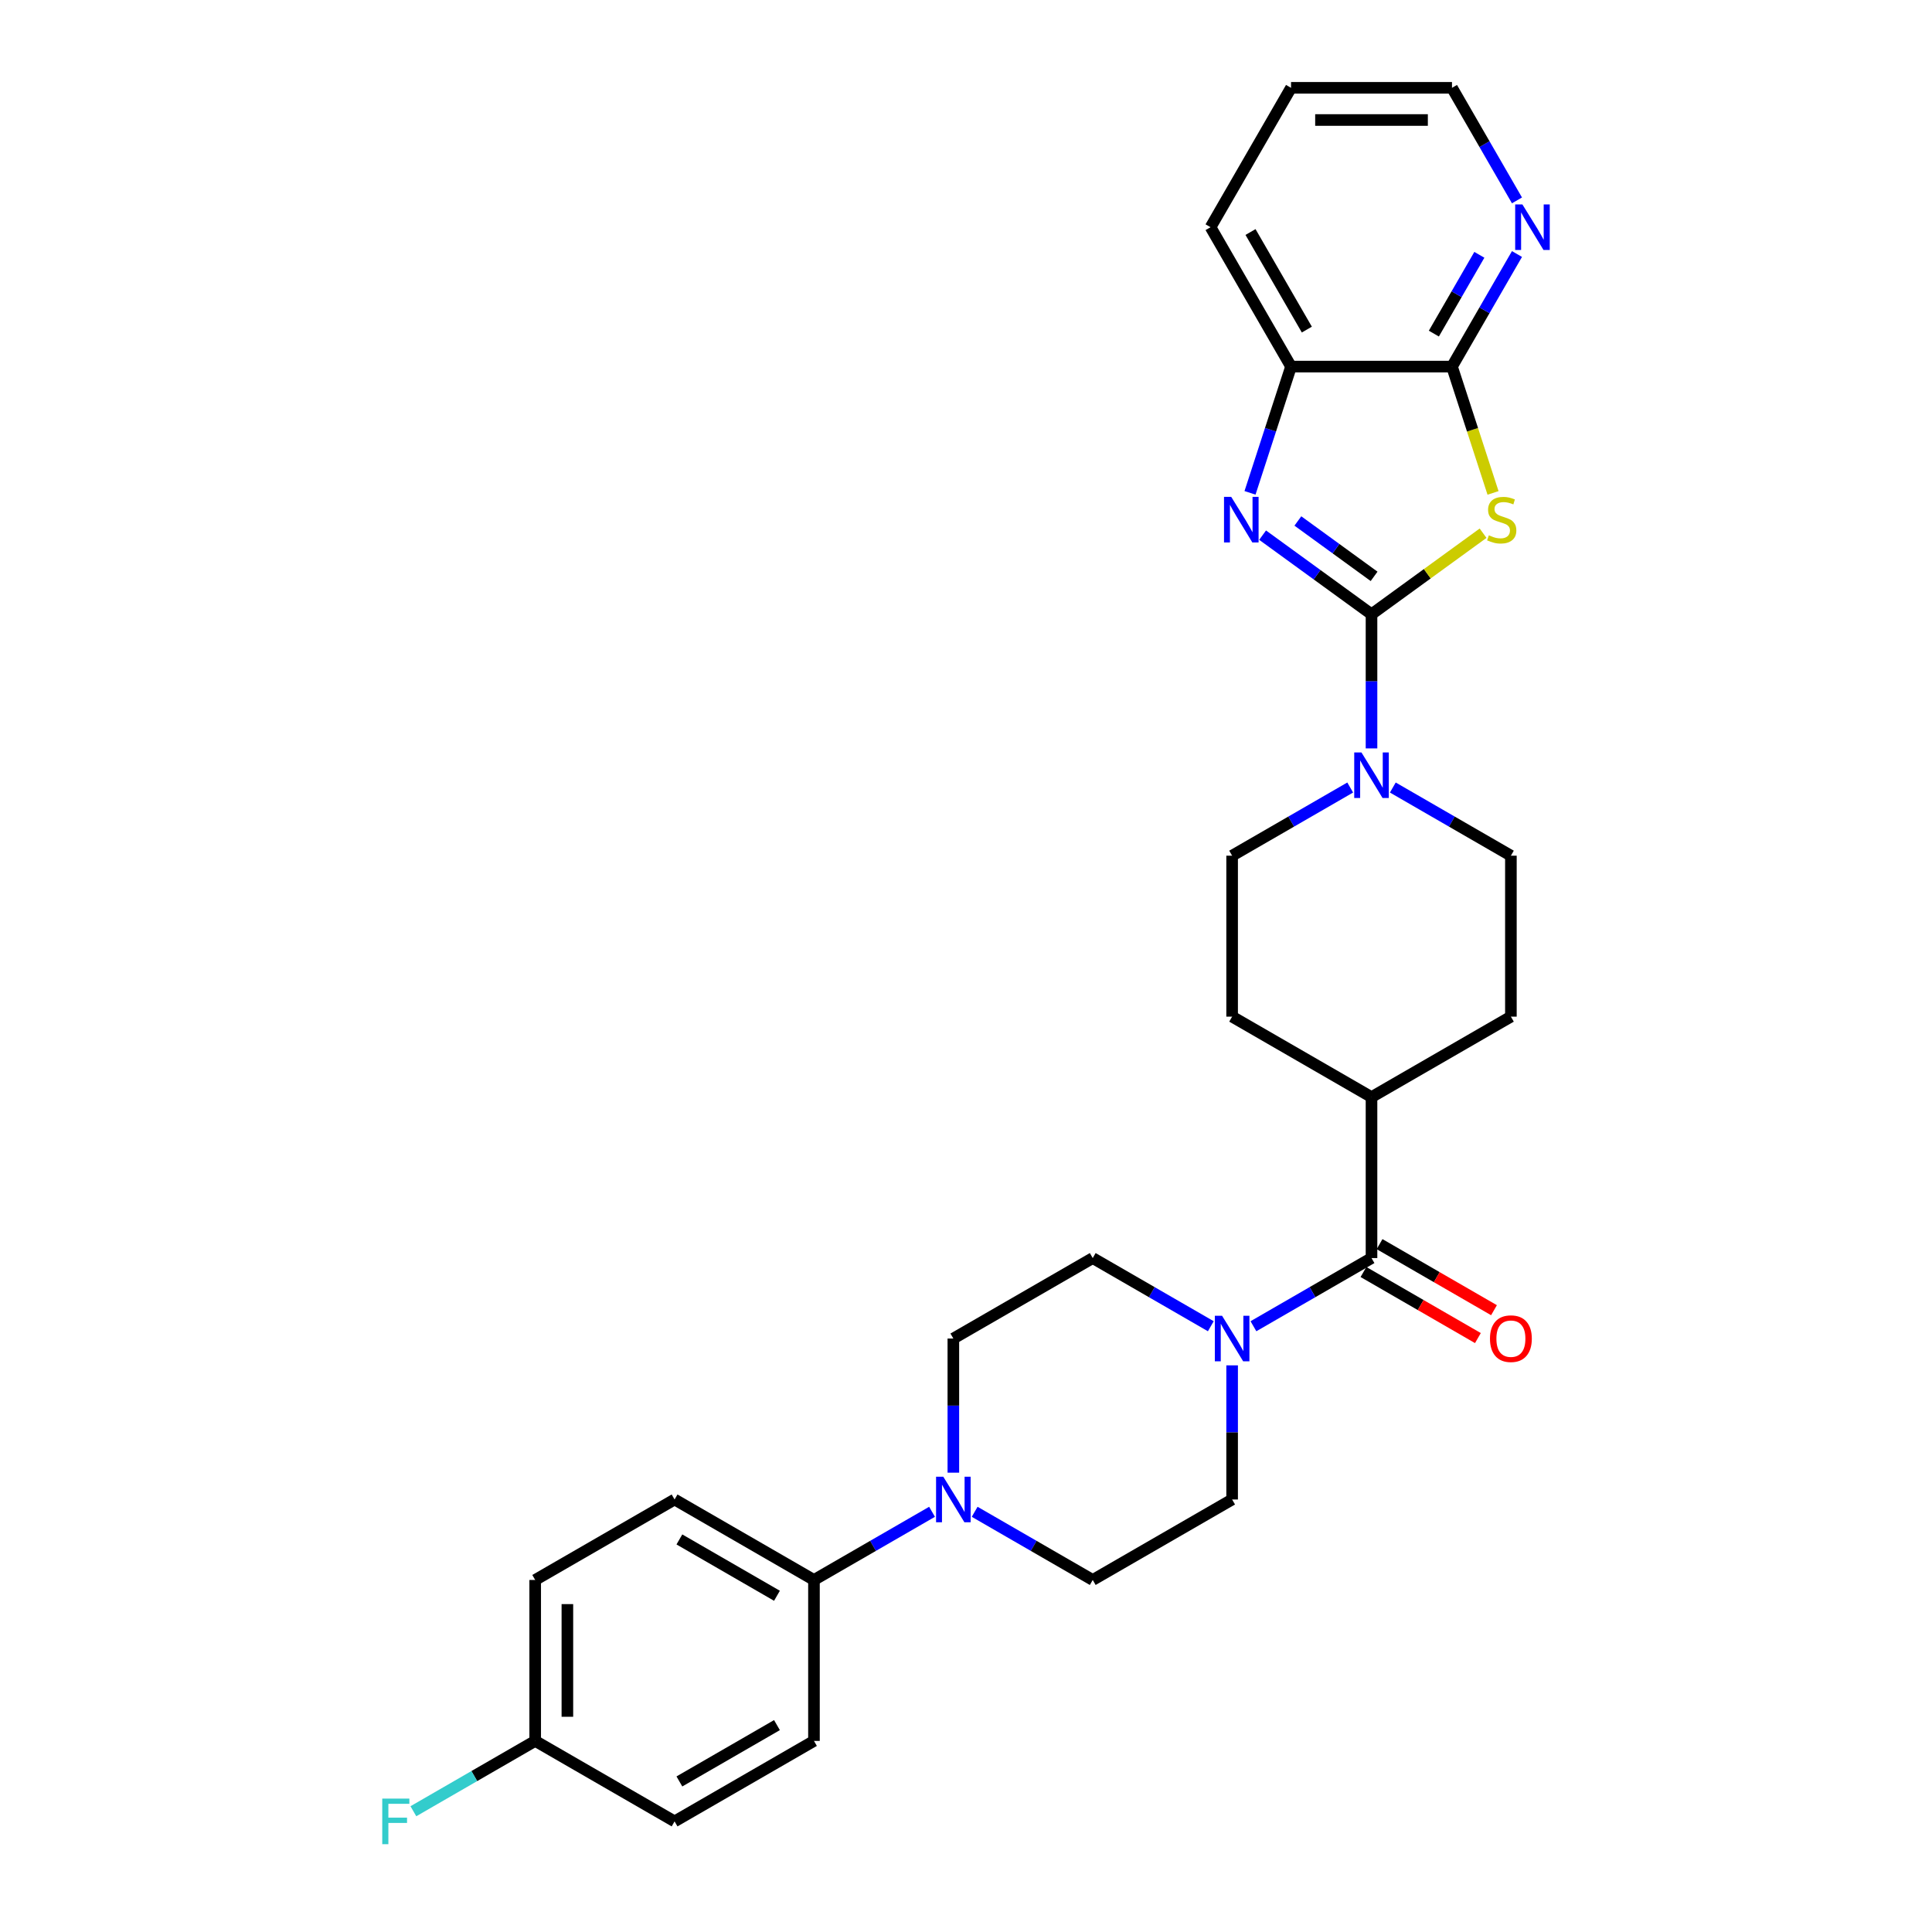 <?xml version='1.0' encoding='iso-8859-1'?>
<svg version='1.1' baseProfile='full'
              xmlns='http://www.w3.org/2000/svg'
                      xmlns:rdkit='http://www.rdkit.org/xml'
                      xmlns:xlink='http://www.w3.org/1999/xlink'
                  xml:space='preserve'
width='1000px' height='1000px' viewBox='0 0 1000 1000'>
<!-- END OF HEADER -->
<rect style='opacity:1.0;fill:#FFFFFF;stroke:none' width='1000' height='1000' x='0' y='0'> </rect>
<path class='bond-0' d='M 709.892,317.944 L 738.767,296.965' style='fill:none;fill-rule:evenodd;stroke:#000000;stroke-width:6px;stroke-linecap:butt;stroke-linejoin:miter;stroke-opacity:1' />
<path class='bond-0' d='M 738.767,296.965 L 767.642,275.986' style='fill:none;fill-rule:evenodd;stroke:#CCCC00;stroke-width:6px;stroke-linecap:butt;stroke-linejoin:miter;stroke-opacity:1' />
<path class='bond-1' d='M 709.892,317.944 L 681.708,297.467' style='fill:none;fill-rule:evenodd;stroke:#000000;stroke-width:6px;stroke-linecap:butt;stroke-linejoin:miter;stroke-opacity:1' />
<path class='bond-1' d='M 681.708,297.467 L 653.525,276.991' style='fill:none;fill-rule:evenodd;stroke:#0000FF;stroke-width:6px;stroke-linecap:butt;stroke-linejoin:miter;stroke-opacity:1' />
<path class='bond-1' d='M 711.23,298.322 L 691.502,283.988' style='fill:none;fill-rule:evenodd;stroke:#000000;stroke-width:6px;stroke-linecap:butt;stroke-linejoin:miter;stroke-opacity:1' />
<path class='bond-1' d='M 691.502,283.988 L 671.773,269.654' style='fill:none;fill-rule:evenodd;stroke:#0000FF;stroke-width:6px;stroke-linecap:butt;stroke-linejoin:miter;stroke-opacity:1' />
<path class='bond-3' d='M 709.892,317.944 L 709.892,352.658' style='fill:none;fill-rule:evenodd;stroke:#000000;stroke-width:6px;stroke-linecap:butt;stroke-linejoin:miter;stroke-opacity:1' />
<path class='bond-3' d='M 709.892,352.658 L 709.892,387.372' style='fill:none;fill-rule:evenodd;stroke:#0000FF;stroke-width:6px;stroke-linecap:butt;stroke-linejoin:miter;stroke-opacity:1' />
<path class='bond-2' d='M 772.79,255.131 L 762.168,222.439' style='fill:none;fill-rule:evenodd;stroke:#CCCC00;stroke-width:6px;stroke-linecap:butt;stroke-linejoin:miter;stroke-opacity:1' />
<path class='bond-2' d='M 762.168,222.439 L 751.546,189.747' style='fill:none;fill-rule:evenodd;stroke:#000000;stroke-width:6px;stroke-linecap:butt;stroke-linejoin:miter;stroke-opacity:1' />
<path class='bond-7' d='M 647.004,255.098 L 657.621,222.423' style='fill:none;fill-rule:evenodd;stroke:#0000FF;stroke-width:6px;stroke-linecap:butt;stroke-linejoin:miter;stroke-opacity:1' />
<path class='bond-7' d='M 657.621,222.423 L 668.238,189.747' style='fill:none;fill-rule:evenodd;stroke:#000000;stroke-width:6px;stroke-linecap:butt;stroke-linejoin:miter;stroke-opacity:1' />
<path class='bond-8' d='M 751.546,189.747 L 768.366,160.613' style='fill:none;fill-rule:evenodd;stroke:#000000;stroke-width:6px;stroke-linecap:butt;stroke-linejoin:miter;stroke-opacity:1' />
<path class='bond-8' d='M 768.366,160.613 L 785.186,131.48' style='fill:none;fill-rule:evenodd;stroke:#0000FF;stroke-width:6px;stroke-linecap:butt;stroke-linejoin:miter;stroke-opacity:1' />
<path class='bond-8' d='M 742.162,172.676 L 753.937,152.283' style='fill:none;fill-rule:evenodd;stroke:#000000;stroke-width:6px;stroke-linecap:butt;stroke-linejoin:miter;stroke-opacity:1' />
<path class='bond-8' d='M 753.937,152.283 L 765.711,131.889' style='fill:none;fill-rule:evenodd;stroke:#0000FF;stroke-width:6px;stroke-linecap:butt;stroke-linejoin:miter;stroke-opacity:1' />
<path class='bond-29' d='M 751.546,189.747 L 668.238,189.747' style='fill:none;fill-rule:evenodd;stroke:#000000;stroke-width:6px;stroke-linecap:butt;stroke-linejoin:miter;stroke-opacity:1' />
<path class='bond-13' d='M 698.862,407.619 L 668.304,425.262' style='fill:none;fill-rule:evenodd;stroke:#0000FF;stroke-width:6px;stroke-linecap:butt;stroke-linejoin:miter;stroke-opacity:1' />
<path class='bond-13' d='M 668.304,425.262 L 637.746,442.905' style='fill:none;fill-rule:evenodd;stroke:#000000;stroke-width:6px;stroke-linecap:butt;stroke-linejoin:miter;stroke-opacity:1' />
<path class='bond-14' d='M 720.922,407.619 L 751.48,425.262' style='fill:none;fill-rule:evenodd;stroke:#0000FF;stroke-width:6px;stroke-linecap:butt;stroke-linejoin:miter;stroke-opacity:1' />
<path class='bond-14' d='M 751.48,425.262 L 782.038,442.905' style='fill:none;fill-rule:evenodd;stroke:#000000;stroke-width:6px;stroke-linecap:butt;stroke-linejoin:miter;stroke-opacity:1' />
<path class='bond-4' d='M 709.892,651.173 L 709.892,567.866' style='fill:none;fill-rule:evenodd;stroke:#000000;stroke-width:6px;stroke-linecap:butt;stroke-linejoin:miter;stroke-opacity:1' />
<path class='bond-5' d='M 709.892,651.173 L 679.334,668.816' style='fill:none;fill-rule:evenodd;stroke:#000000;stroke-width:6px;stroke-linecap:butt;stroke-linejoin:miter;stroke-opacity:1' />
<path class='bond-5' d='M 679.334,668.816 L 648.776,686.459' style='fill:none;fill-rule:evenodd;stroke:#0000FF;stroke-width:6px;stroke-linecap:butt;stroke-linejoin:miter;stroke-opacity:1' />
<path class='bond-17' d='M 705.727,658.388 L 735.343,675.487' style='fill:none;fill-rule:evenodd;stroke:#000000;stroke-width:6px;stroke-linecap:butt;stroke-linejoin:miter;stroke-opacity:1' />
<path class='bond-17' d='M 735.343,675.487 L 764.96,692.587' style='fill:none;fill-rule:evenodd;stroke:#FF0000;stroke-width:6px;stroke-linecap:butt;stroke-linejoin:miter;stroke-opacity:1' />
<path class='bond-17' d='M 714.057,643.959 L 743.674,661.058' style='fill:none;fill-rule:evenodd;stroke:#000000;stroke-width:6px;stroke-linecap:butt;stroke-linejoin:miter;stroke-opacity:1' />
<path class='bond-17' d='M 743.674,661.058 L 773.291,678.157' style='fill:none;fill-rule:evenodd;stroke:#FF0000;stroke-width:6px;stroke-linecap:butt;stroke-linejoin:miter;stroke-opacity:1' />
<path class='bond-11' d='M 626.716,686.459 L 596.158,668.816' style='fill:none;fill-rule:evenodd;stroke:#0000FF;stroke-width:6px;stroke-linecap:butt;stroke-linejoin:miter;stroke-opacity:1' />
<path class='bond-11' d='M 596.158,668.816 L 565.599,651.173' style='fill:none;fill-rule:evenodd;stroke:#000000;stroke-width:6px;stroke-linecap:butt;stroke-linejoin:miter;stroke-opacity:1' />
<path class='bond-12' d='M 637.746,706.706 L 637.746,741.42' style='fill:none;fill-rule:evenodd;stroke:#0000FF;stroke-width:6px;stroke-linecap:butt;stroke-linejoin:miter;stroke-opacity:1' />
<path class='bond-12' d='M 637.746,741.42 L 637.746,776.134' style='fill:none;fill-rule:evenodd;stroke:#000000;stroke-width:6px;stroke-linecap:butt;stroke-linejoin:miter;stroke-opacity:1' />
<path class='bond-6' d='M 504.483,782.503 L 535.041,800.145' style='fill:none;fill-rule:evenodd;stroke:#0000FF;stroke-width:6px;stroke-linecap:butt;stroke-linejoin:miter;stroke-opacity:1' />
<path class='bond-6' d='M 535.041,800.145 L 565.599,817.788' style='fill:none;fill-rule:evenodd;stroke:#000000;stroke-width:6px;stroke-linecap:butt;stroke-linejoin:miter;stroke-opacity:1' />
<path class='bond-9' d='M 482.423,782.503 L 451.865,800.145' style='fill:none;fill-rule:evenodd;stroke:#0000FF;stroke-width:6px;stroke-linecap:butt;stroke-linejoin:miter;stroke-opacity:1' />
<path class='bond-9' d='M 451.865,800.145 L 421.307,817.788' style='fill:none;fill-rule:evenodd;stroke:#000000;stroke-width:6px;stroke-linecap:butt;stroke-linejoin:miter;stroke-opacity:1' />
<path class='bond-32' d='M 493.453,762.255 L 493.453,727.541' style='fill:none;fill-rule:evenodd;stroke:#0000FF;stroke-width:6px;stroke-linecap:butt;stroke-linejoin:miter;stroke-opacity:1' />
<path class='bond-32' d='M 493.453,727.541 L 493.453,692.827' style='fill:none;fill-rule:evenodd;stroke:#000000;stroke-width:6px;stroke-linecap:butt;stroke-linejoin:miter;stroke-opacity:1' />
<path class='bond-26' d='M 668.238,189.747 L 626.585,117.601' style='fill:none;fill-rule:evenodd;stroke:#000000;stroke-width:6px;stroke-linecap:butt;stroke-linejoin:miter;stroke-opacity:1' />
<path class='bond-26' d='M 676.419,170.594 L 647.262,120.092' style='fill:none;fill-rule:evenodd;stroke:#000000;stroke-width:6px;stroke-linecap:butt;stroke-linejoin:miter;stroke-opacity:1' />
<path class='bond-27' d='M 785.186,103.722 L 768.366,74.588' style='fill:none;fill-rule:evenodd;stroke:#0000FF;stroke-width:6px;stroke-linecap:butt;stroke-linejoin:miter;stroke-opacity:1' />
<path class='bond-27' d='M 768.366,74.588 L 751.546,45.455' style='fill:none;fill-rule:evenodd;stroke:#000000;stroke-width:6px;stroke-linecap:butt;stroke-linejoin:miter;stroke-opacity:1' />
<path class='bond-20' d='M 421.307,817.788 L 349.161,776.134' style='fill:none;fill-rule:evenodd;stroke:#000000;stroke-width:6px;stroke-linecap:butt;stroke-linejoin:miter;stroke-opacity:1' />
<path class='bond-20' d='M 402.154,825.969 L 351.652,796.812' style='fill:none;fill-rule:evenodd;stroke:#000000;stroke-width:6px;stroke-linecap:butt;stroke-linejoin:miter;stroke-opacity:1' />
<path class='bond-21' d='M 421.307,817.788 L 421.307,901.095' style='fill:none;fill-rule:evenodd;stroke:#000000;stroke-width:6px;stroke-linecap:butt;stroke-linejoin:miter;stroke-opacity:1' />
<path class='bond-10' d='M 709.892,567.866 L 782.038,526.212' style='fill:none;fill-rule:evenodd;stroke:#000000;stroke-width:6px;stroke-linecap:butt;stroke-linejoin:miter;stroke-opacity:1' />
<path class='bond-30' d='M 709.892,567.866 L 637.746,526.212' style='fill:none;fill-rule:evenodd;stroke:#000000;stroke-width:6px;stroke-linecap:butt;stroke-linejoin:miter;stroke-opacity:1' />
<path class='bond-15' d='M 565.599,651.173 L 493.453,692.827' style='fill:none;fill-rule:evenodd;stroke:#000000;stroke-width:6px;stroke-linecap:butt;stroke-linejoin:miter;stroke-opacity:1' />
<path class='bond-16' d='M 637.746,776.134 L 565.599,817.788' style='fill:none;fill-rule:evenodd;stroke:#000000;stroke-width:6px;stroke-linecap:butt;stroke-linejoin:miter;stroke-opacity:1' />
<path class='bond-18' d='M 637.746,442.905 L 637.746,526.212' style='fill:none;fill-rule:evenodd;stroke:#000000;stroke-width:6px;stroke-linecap:butt;stroke-linejoin:miter;stroke-opacity:1' />
<path class='bond-19' d='M 782.038,442.905 L 782.038,526.212' style='fill:none;fill-rule:evenodd;stroke:#000000;stroke-width:6px;stroke-linecap:butt;stroke-linejoin:miter;stroke-opacity:1' />
<path class='bond-24' d='M 349.161,776.134 L 277.014,817.788' style='fill:none;fill-rule:evenodd;stroke:#000000;stroke-width:6px;stroke-linecap:butt;stroke-linejoin:miter;stroke-opacity:1' />
<path class='bond-23' d='M 421.307,901.095 L 349.161,942.749' style='fill:none;fill-rule:evenodd;stroke:#000000;stroke-width:6px;stroke-linecap:butt;stroke-linejoin:miter;stroke-opacity:1' />
<path class='bond-23' d='M 402.154,892.914 L 351.652,922.072' style='fill:none;fill-rule:evenodd;stroke:#000000;stroke-width:6px;stroke-linecap:butt;stroke-linejoin:miter;stroke-opacity:1' />
<path class='bond-22' d='M 277.014,901.095 L 349.161,942.749' style='fill:none;fill-rule:evenodd;stroke:#000000;stroke-width:6px;stroke-linecap:butt;stroke-linejoin:miter;stroke-opacity:1' />
<path class='bond-25' d='M 277.014,901.095 L 245.49,919.296' style='fill:none;fill-rule:evenodd;stroke:#000000;stroke-width:6px;stroke-linecap:butt;stroke-linejoin:miter;stroke-opacity:1' />
<path class='bond-25' d='M 245.49,919.296 L 213.965,937.497' style='fill:none;fill-rule:evenodd;stroke:#33CCCC;stroke-width:6px;stroke-linecap:butt;stroke-linejoin:miter;stroke-opacity:1' />
<path class='bond-33' d='M 277.014,901.095 L 277.014,817.788' style='fill:none;fill-rule:evenodd;stroke:#000000;stroke-width:6px;stroke-linecap:butt;stroke-linejoin:miter;stroke-opacity:1' />
<path class='bond-33' d='M 293.676,888.599 L 293.676,830.284' style='fill:none;fill-rule:evenodd;stroke:#000000;stroke-width:6px;stroke-linecap:butt;stroke-linejoin:miter;stroke-opacity:1' />
<path class='bond-28' d='M 626.585,117.601 L 668.238,45.455' style='fill:none;fill-rule:evenodd;stroke:#000000;stroke-width:6px;stroke-linecap:butt;stroke-linejoin:miter;stroke-opacity:1' />
<path class='bond-31' d='M 751.546,45.455 L 668.238,45.455' style='fill:none;fill-rule:evenodd;stroke:#000000;stroke-width:6px;stroke-linecap:butt;stroke-linejoin:miter;stroke-opacity:1' />
<path class='bond-31' d='M 739.05,62.116 L 680.734,62.116' style='fill:none;fill-rule:evenodd;stroke:#000000;stroke-width:6px;stroke-linecap:butt;stroke-linejoin:miter;stroke-opacity:1' />
<path  class='atom-1' d='M 770.624 277.075
Q 770.891 277.175, 771.991 277.641
Q 773.09 278.108, 774.29 278.408
Q 775.523 278.674, 776.723 278.674
Q 778.955 278.674, 780.255 277.608
Q 781.554 276.508, 781.554 274.609
Q 781.554 273.309, 780.888 272.509
Q 780.255 271.71, 779.255 271.276
Q 778.255 270.843, 776.589 270.343
Q 774.49 269.71, 773.224 269.11
Q 771.991 268.511, 771.091 267.244
Q 770.225 265.978, 770.225 263.845
Q 770.225 260.88, 772.224 259.047
Q 774.257 257.214, 778.255 257.214
Q 780.988 257.214, 784.087 258.514
L 783.32 261.08
Q 780.488 259.913, 778.355 259.913
Q 776.056 259.913, 774.79 260.88
Q 773.524 261.813, 773.557 263.446
Q 773.557 264.712, 774.19 265.478
Q 774.856 266.245, 775.789 266.678
Q 776.756 267.111, 778.355 267.611
Q 780.488 268.277, 781.754 268.944
Q 783.021 269.61, 783.92 270.977
Q 784.853 272.309, 784.853 274.609
Q 784.853 277.874, 782.654 279.64
Q 780.488 281.373, 776.856 281.373
Q 774.756 281.373, 773.157 280.907
Q 771.591 280.474, 769.725 279.707
L 770.624 277.075
' fill='#CCCC00'/>
<path  class='atom-2' d='M 637.28 257.181
L 645.011 269.677
Q 645.777 270.91, 647.01 273.142
Q 648.243 275.375, 648.31 275.508
L 648.31 257.181
L 651.442 257.181
L 651.442 280.773
L 648.21 280.773
L 639.912 267.111
Q 638.946 265.512, 637.913 263.679
Q 636.913 261.846, 636.613 261.28
L 636.613 280.773
L 633.548 280.773
L 633.548 257.181
L 637.28 257.181
' fill='#0000FF'/>
<path  class='atom-4' d='M 704.677 389.455
L 712.408 401.951
Q 713.174 403.184, 714.407 405.417
Q 715.64 407.649, 715.707 407.783
L 715.707 389.455
L 718.839 389.455
L 718.839 413.048
L 715.607 413.048
L 707.309 399.385
Q 706.343 397.786, 705.31 395.953
Q 704.31 394.12, 704.01 393.554
L 704.01 413.048
L 700.945 413.048
L 700.945 389.455
L 704.677 389.455
' fill='#0000FF'/>
<path  class='atom-6' d='M 632.531 681.031
L 640.262 693.527
Q 641.028 694.76, 642.261 696.992
Q 643.494 699.225, 643.561 699.358
L 643.561 681.031
L 646.693 681.031
L 646.693 704.623
L 643.461 704.623
L 635.163 690.961
Q 634.197 689.361, 633.164 687.529
Q 632.164 685.696, 631.864 685.129
L 631.864 704.623
L 628.798 704.623
L 628.798 681.031
L 632.531 681.031
' fill='#0000FF'/>
<path  class='atom-7' d='M 488.238 764.338
L 495.969 776.834
Q 496.735 778.067, 497.968 780.3
Q 499.201 782.532, 499.268 782.666
L 499.268 764.338
L 502.4 764.338
L 502.4 787.931
L 499.168 787.931
L 490.871 774.268
Q 489.904 772.669, 488.871 770.836
Q 487.872 769.003, 487.572 768.437
L 487.572 787.931
L 484.506 787.931
L 484.506 764.338
L 488.238 764.338
' fill='#0000FF'/>
<path  class='atom-9' d='M 787.984 105.805
L 795.715 118.301
Q 796.482 119.534, 797.715 121.766
Q 798.948 123.999, 799.014 124.132
L 799.014 105.805
L 802.147 105.805
L 802.147 129.397
L 798.914 129.397
L 790.617 115.735
Q 789.65 114.135, 788.617 112.302
Q 787.618 110.47, 787.318 109.903
L 787.318 129.397
L 784.252 129.397
L 784.252 105.805
L 787.984 105.805
' fill='#0000FF'/>
<path  class='atom-18' d='M 771.208 692.894
Q 771.208 687.229, 774.007 684.063
Q 776.807 680.897, 782.038 680.897
Q 787.27 680.897, 790.069 684.063
Q 792.868 687.229, 792.868 692.894
Q 792.868 698.625, 790.036 701.891
Q 787.203 705.123, 782.038 705.123
Q 776.84 705.123, 774.007 701.891
Q 771.208 698.659, 771.208 692.894
M 782.038 702.457
Q 785.637 702.457, 787.57 700.058
Q 789.536 697.626, 789.536 692.894
Q 789.536 688.262, 787.57 685.929
Q 785.637 683.563, 782.038 683.563
Q 778.439 683.563, 776.473 685.896
Q 774.541 688.228, 774.541 692.894
Q 774.541 697.659, 776.473 700.058
Q 778.439 702.457, 782.038 702.457
' fill='#FF0000'/>
<path  class='atom-26' d='M 197.853 930.953
L 211.882 930.953
L 211.882 933.652
L 201.019 933.652
L 201.019 940.816
L 210.683 940.816
L 210.683 943.549
L 201.019 943.549
L 201.019 954.545
L 197.853 954.545
L 197.853 930.953
' fill='#33CCCC'/>
</svg>

